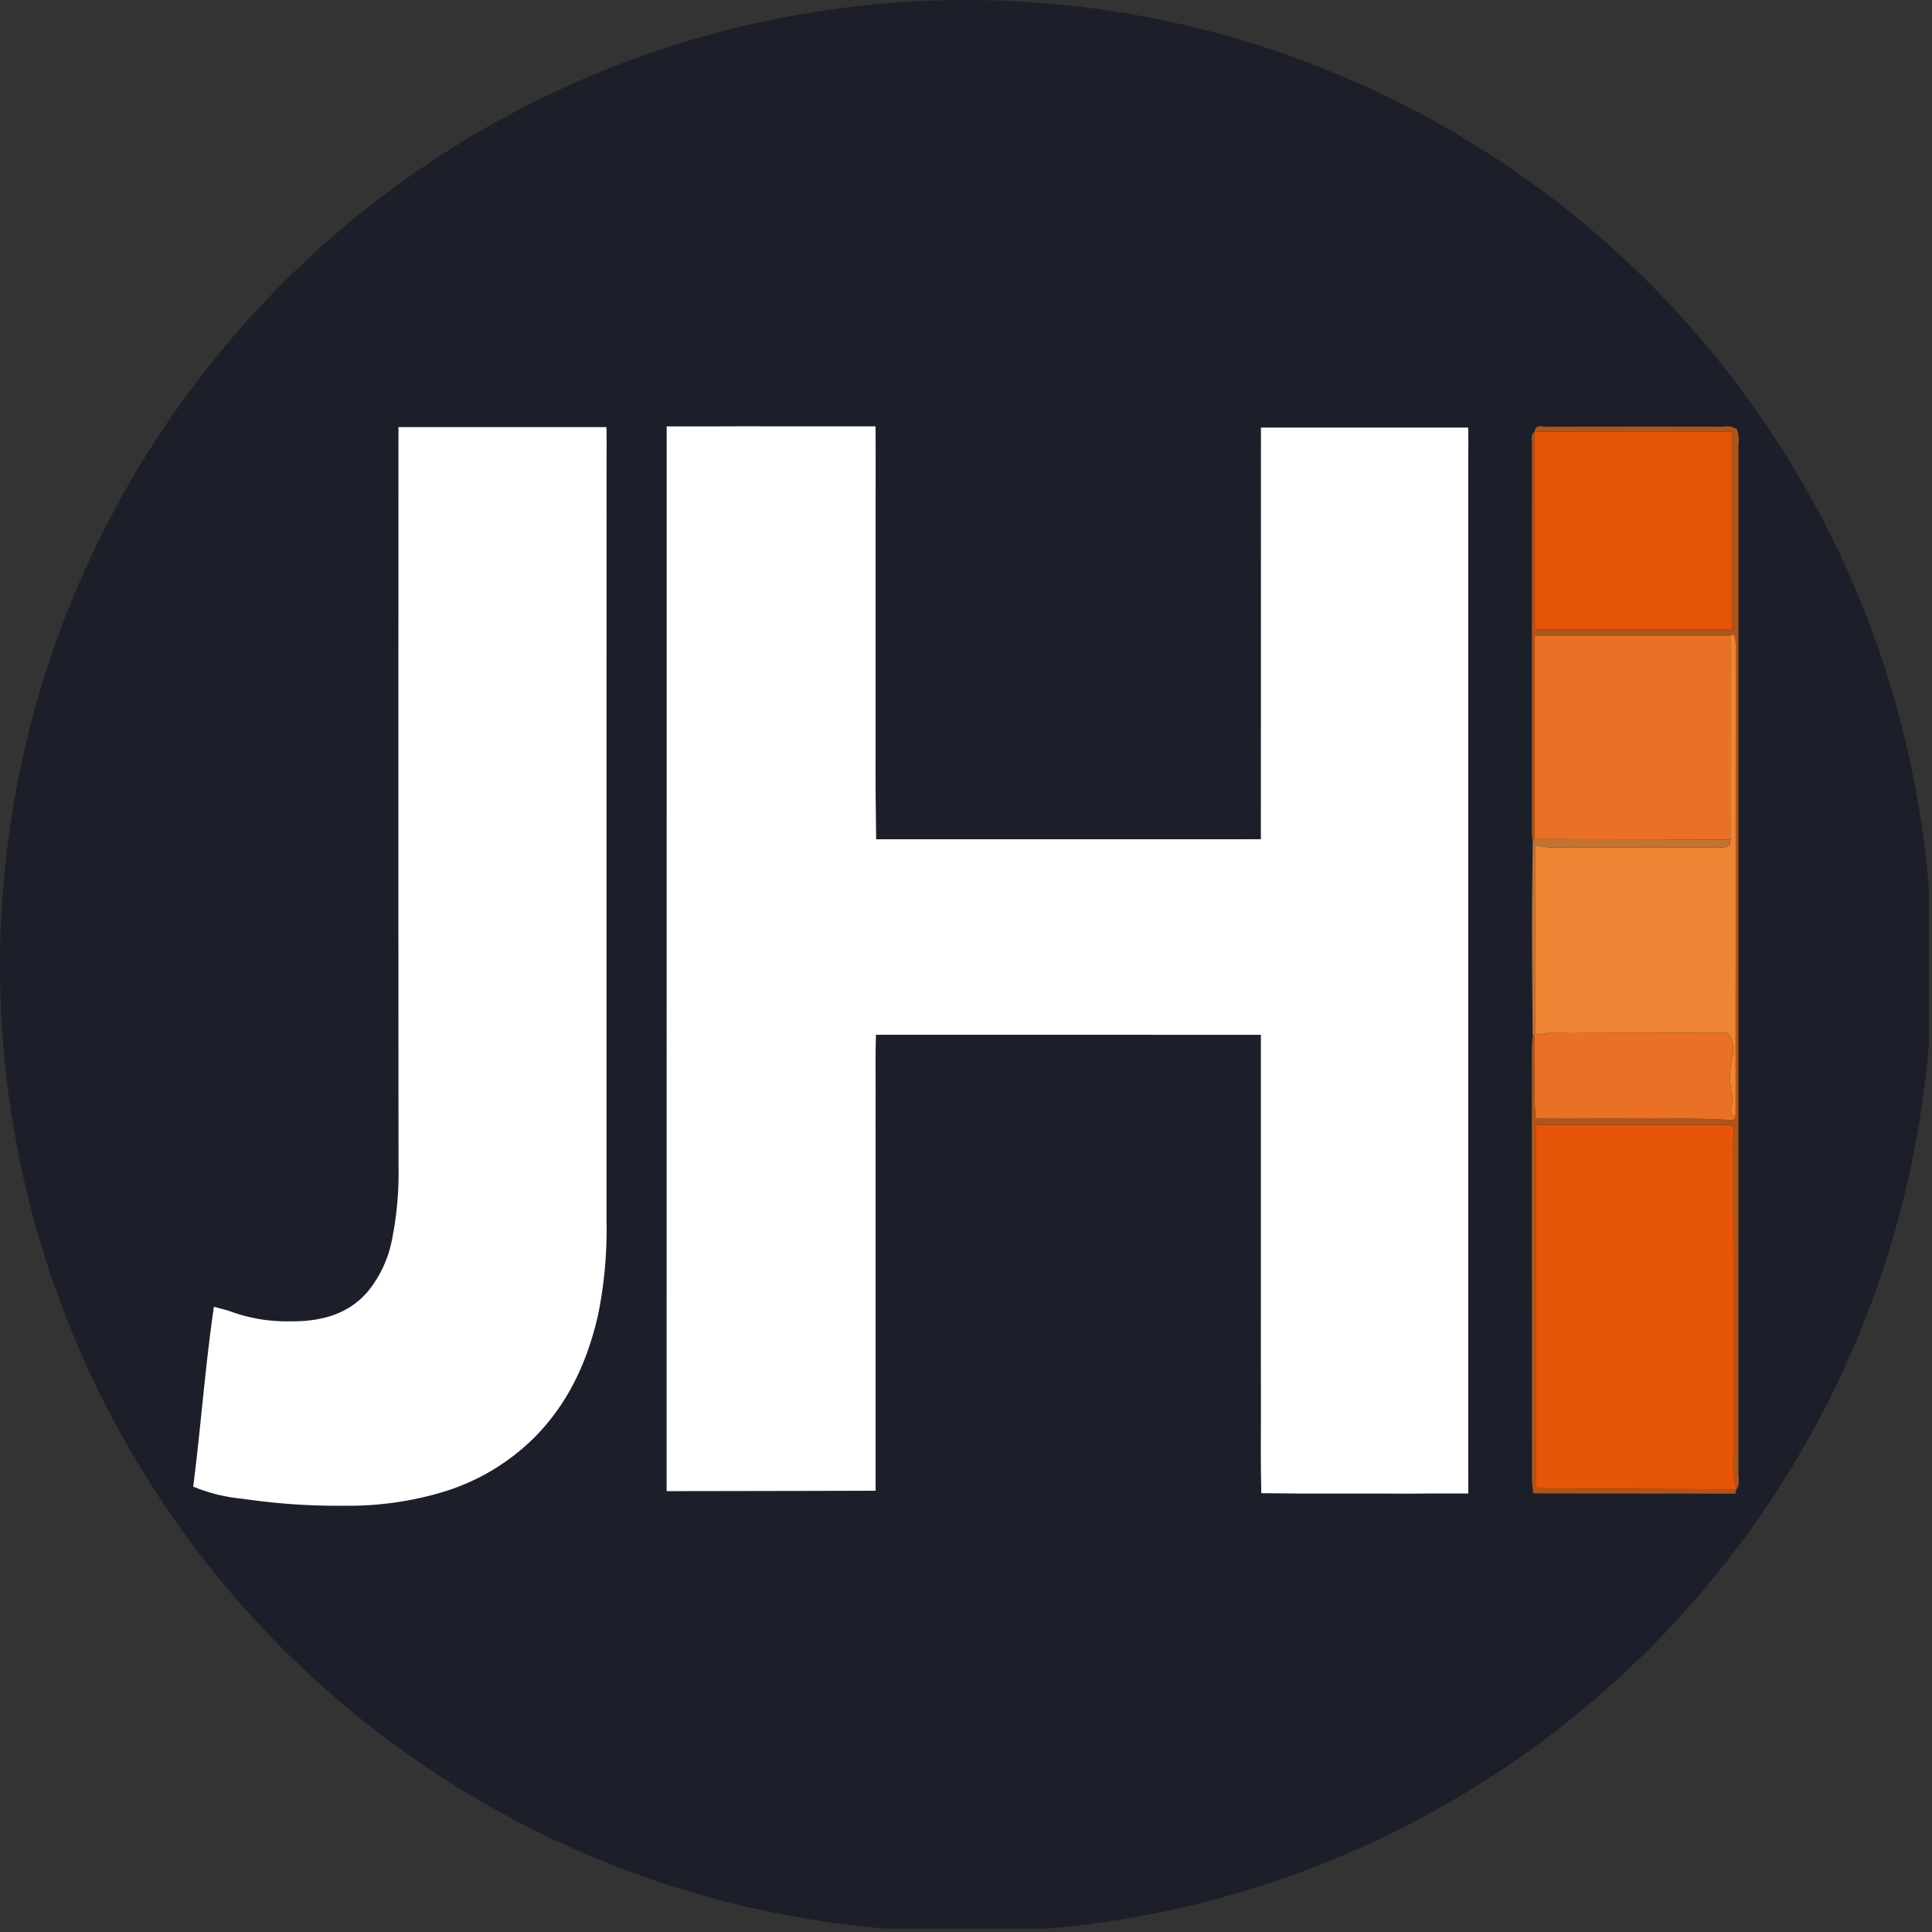 <?xml version='1.0' encoding='utf-8'?>
<svg xmlns="http://www.w3.org/2000/svg" viewBox="0 0 300 300" width="300" height="300">
  <rect x="0" y="0" width="300" height="300" fill="#333333" stroke="none"/>
  <defs><clipPath id="bz_circular_clip"><circle cx="150.0" cy="150.0" r="150.0" /></clipPath></defs><g clip-path="url(#bz_circular_clip)"><rect x="-0.5" y="-0.5" width="300" height="300" fill="#1c1f29" />
  <path d="M269.475,231.94l-31.402-.051c-.066-.756-.189-1.511-.189-2.267q-.024-33.398-.02-66.796c0-.69.085-1.38.13-2.069l.153-.007.153.003c.087,4.324-.185,8.659.149,12.913,10.251.158,20.27-.283,30.282.243.577.03.732-.208.769-.682q.012-36.477.017-72.954a5.645,5.645,0,0,0-.173-1.426c-.074-.282-.355-.397-.643-.16H238.324v31.611l-.326.412c-.046-.481-.132-.962-.132-1.442q-.006-30.247.009-60.494c0-.603-.168-1.266.398-1.748V97.692h30.704V67.034H238.268c.208-1.193,1.159-.769,1.828-.771q13.739-.035,27.478-.008a2.955,2.955,0,0,1,2.116.384,4.439,4.439,0,0,1,.255,2.327q.012,79.91-.004,159.82c0,.806.248,1.668-.275,2.426a15.449,15.449,0,0,1-.512-5.072q-.028-24.46-.026-48.92c-.001-.864.289-1.807-.342-2.549H238.47V230.94a12.579,12.579,0,0,0,3.663.2q13.739.077,27.479.118Z" fill="#af551b" />
  <path d="M269.612,231.258q-13.739-.055-27.479-.118a12.58,12.58,0,0,1-3.663-.2V174.671h30.316c.631.742.341,1.685.342,2.549q.029,24.46.026,48.92a15.449,15.449,0,0,0,.512,5.072Z" fill="#e75508" />
  <path d="M238.324,130.298V98.687h30.378q-.004,15.837-.007,31.674Z" fill="#e97025" />
  <path d="M238.268,67.034h30.709V97.692h-30.704V67.026Z" fill="#e55508" />
  <path d="M268.695,130.36q.003-15.837.007-31.674c.288-.237.569-.122.643.16a5.645,5.645,0,0,1,.173,1.426q-.001,36.477-.017,72.954c-.926-.128-.869-.783-.674-1.403a3.348,3.348,0,0,0,.132-1.819,13.118,13.118,0,0,1,.021-5.744,4.617,4.617,0,0,0-.635-3.804,5.545,5.545,0,0,0-.797-.113c-8.867-.008-17.734.009-26.601-.037-.864-.004-1.73.722-2.592.019v-29.063a20.448,20.448,0,0,0,2.297.313c8.869.017,17.737.006,26.606.023C268.152,131.601,268.774,131.422,268.695,130.36Z" fill="#ed8534" />
  <path d="M238.355,160.326c.862.703,1.728-.024,2.592-.019,8.867.046,17.734.029,26.601.037a5.545,5.545,0,0,1,.797.113,4.617,4.617,0,0,1,.635,3.804,13.118,13.118,0,0,0-.021,5.744,3.348,3.348,0,0,1-.132,1.819c-.195.62-.252,1.275.674,1.403-.037.474-.191.713-.769.682-10.012-.527-20.031-.085-30.282-.243-.335-4.254-.063-8.589-.149-12.913Z" fill="#e97025" />
  <path d="M238.355,160.326l-.054.427-.153-.003-.153.007c-.039-5.526-.106-11.052-.109-16.578-.002-4.49.072-8.979.113-13.469l.326-.412,30.371.062c.079,1.062-.543,1.24-1.436,1.238-8.869-.017-17.737-.006-26.606-.023a20.428,20.428,0,0,1-2.297-.313Z" fill="#c27232" />
  <path d="M104.147,66.205h7.619c2.638-.025,5.276-.005,7.915-.005h16.275c.029,2.36.006,12.122.006,14.482v35.616c0,2.361-.013,4.721.004,7.082.017,2.335.083,6.942.083,6.942l59.739-.006s0-1.412,0-2.15c.005-19.717.002-42.057.01-61.775h32.178c.051,1.178.017,3.823.017,5.003q.002,78.521.004,157.043v3.475h-6.538c-2.082.046-4.165.01-6.248.011h-6.457c-2.083,0-4.166.007-6.248-.002-2.133-.01-4.265-.036-6.651-.058-.133-4.94-.045-9.637-.061-14.33-.016-4.721-.004-9.442-.004-14.163V160.689s-1.69.001-2.484,0q-12.913-.02-25.826-.009-14.579.001-29.159.003c-.68,0-1.359,0-2.303,0-.108,3.143-.039,6.102-.052,9.057-.013,2.916-.003,5.832-.003,8.748v52.986c.222.025-32.139.07-32.139.07h-.31c-.002-53.944.001-111.394.005-165.338Z" fill="#fff" />
  <path d="M30,230.84c1.194-9.286,1.843-18.566,3.215-27.929,1.104.313,1.972.486,2.784.803a25.453,25.453,0,0,0,8.971,1.461c4.458.057,8.861-.868,12.063-4.529a18.173,18.173,0,0,0,3.882-8.401,52.617,52.617,0,0,0,.969-11.156c-.034-37.344-.022-77.426-.013-114.77H94.164c.054,1.386.021,4.776.021,6.164q.001,58.514-.004,117.029a66.452,66.452,0,0,1-1.272,14.469c-1.624,7.304-4.638,13.942-9.997,19.299a34.138,34.138,0,0,1-14.558,8.522,51.01,51.01,0,0,1-14.775,2.007,101.165,101.165,0,0,1-15.952-1.087A26.18,26.18,0,0,1,30,230.84Z" fill="#fff" />
</g></svg>